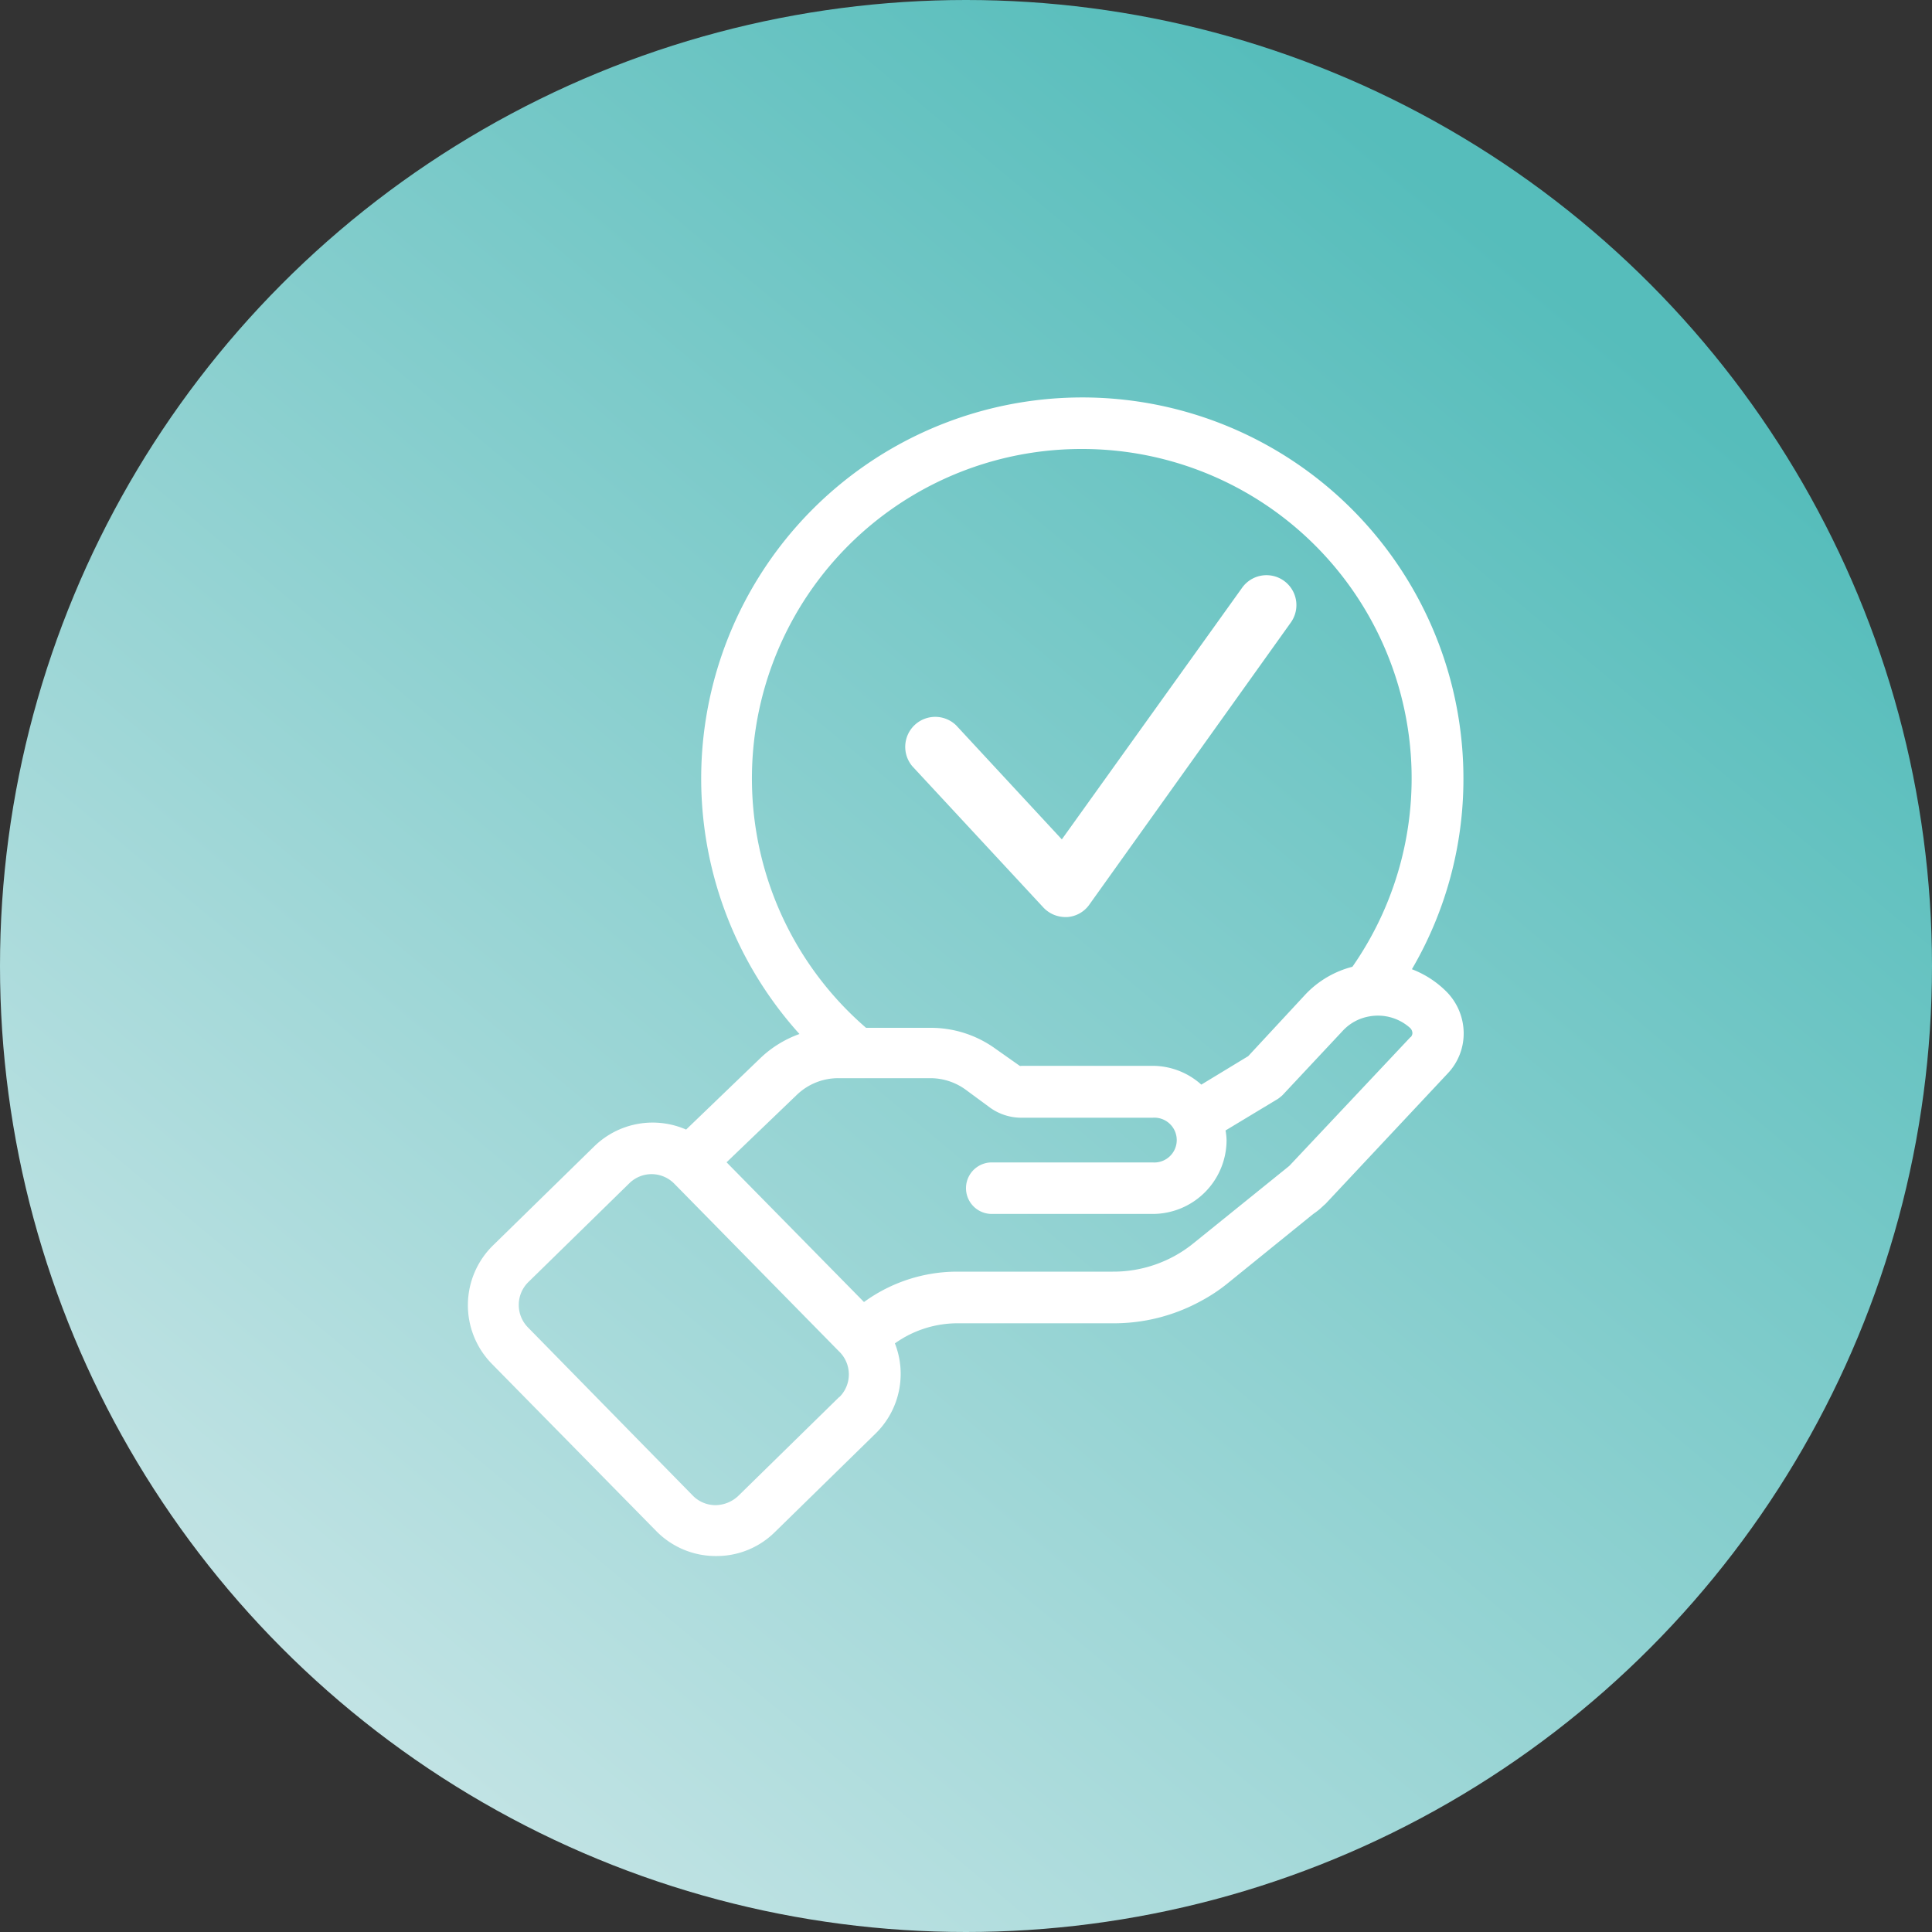 <?xml version="1.0" encoding="UTF-8"?> <svg xmlns="http://www.w3.org/2000/svg" xmlns:xlink="http://www.w3.org/1999/xlink" viewBox="0 0 150 150"><rect x="0" y="0" width="150" height="150" fill="#333333" stroke="none"/> <defs> <style>.cls-1{fill:url(#Новый_образец_градиентной_залив);}.cls-2{fill:#fff;}</style> <linearGradient id="Новый_образец_градиентной_залив" x1="119.89" y1="21.18" x2="27.2" y2="132.31" gradientUnits="userSpaceOnUse"> <stop offset="0" stop-color="#56bdbb"></stop> <stop offset="1" stop-color="#c1e3e4"></stop> </linearGradient> </defs> <g id="Слой_2" data-name="Слой 2"> <g id="Слой_1-2" data-name="Слой 1"> <circle class="cls-1" cx="75" cy="75" r="75"></circle> <path class="cls-2" d="M109.62,75.25a29.24,29.24,0,0,0,4-14.8A29.59,29.59,0,1,0,62.07,80.28a8.56,8.56,0,0,0-3,1.84L53.27,87.7A6.49,6.49,0,0,0,46.14,89L38.27,96.7a6.5,6.5,0,0,0-.1,9.17l12.78,13a6.46,6.46,0,0,0,4.56,1.94h.07A6.42,6.42,0,0,0,60.11,119l7.87-7.7a6.48,6.48,0,0,0,1.5-7,8.38,8.38,0,0,1,4.81-1.56H86.41A14.06,14.06,0,0,0,93.26,101a12.9,12.9,0,0,0,2-1.32l6.69-5.42a5.57,5.57,0,0,0,.8-.65l0,0,0,0,.16-.14,9.51-10.15a4.5,4.5,0,0,0,1.22-3.1,4.61,4.61,0,0,0-1.42-3.31A7.63,7.63,0,0,0,109.62,75.25ZM84,34.86a25.57,25.57,0,0,1,21,40.2,7.62,7.62,0,0,0-3.63,2.13L96.91,82l-3.64,2.21a5.68,5.68,0,0,0-3.78-1.46H79.3a.22.22,0,0,1-.13,0l-1.93-1.36a8.56,8.56,0,0,0-5-1.59h-5A25.58,25.58,0,0,1,84,34.86Zm-18.84,73.6-7.86,7.7a2.62,2.62,0,0,1-1.77.7,2.47,2.47,0,0,1-1.74-.74L41,103.07a2.49,2.49,0,0,1,0-3.51l7.87-7.7a2.47,2.47,0,0,1,1.73-.7h0a2.48,2.48,0,0,1,1.75.74l12.77,13A2.48,2.48,0,0,1,65.18,108.46Zm44.35-27.94-9.41,10-7.43,6a9.86,9.86,0,0,1-6.28,2.21H74.29a12.31,12.31,0,0,0-7.21,2.36L56.41,90.24,61.87,85a4.63,4.63,0,0,1,3.21-1.29h7.17a4.67,4.67,0,0,1,2.68.86L76.87,86a4.17,4.17,0,0,0,2.44.78H89.49a1.74,1.74,0,1,1,0,3.47H77a2,2,0,0,0,0,4H89.49a5.74,5.74,0,0,0,5.74-5.73,4.65,4.65,0,0,0-.08-.75l4.06-2.45,0,0a1.92,1.92,0,0,0,.21-.16l.12-.1.06-.06,4.68-5a3.64,3.64,0,0,1,2-1.08,3.74,3.74,0,0,1,3.2.89.58.58,0,0,1,.18.42A.49.49,0,0,1,109.53,80.52Z"></path> <path class="cls-2" d="M81,70.45a2.35,2.35,0,0,0,1.71.75h.15a2.29,2.29,0,0,0,1.74-1l15.62-21.87a2.32,2.32,0,1,0-3.78-2.7l-14,19.54-8.19-8.84a2.33,2.33,0,0,0-3.41,3.17Z"></path> </g> </g> </svg> 